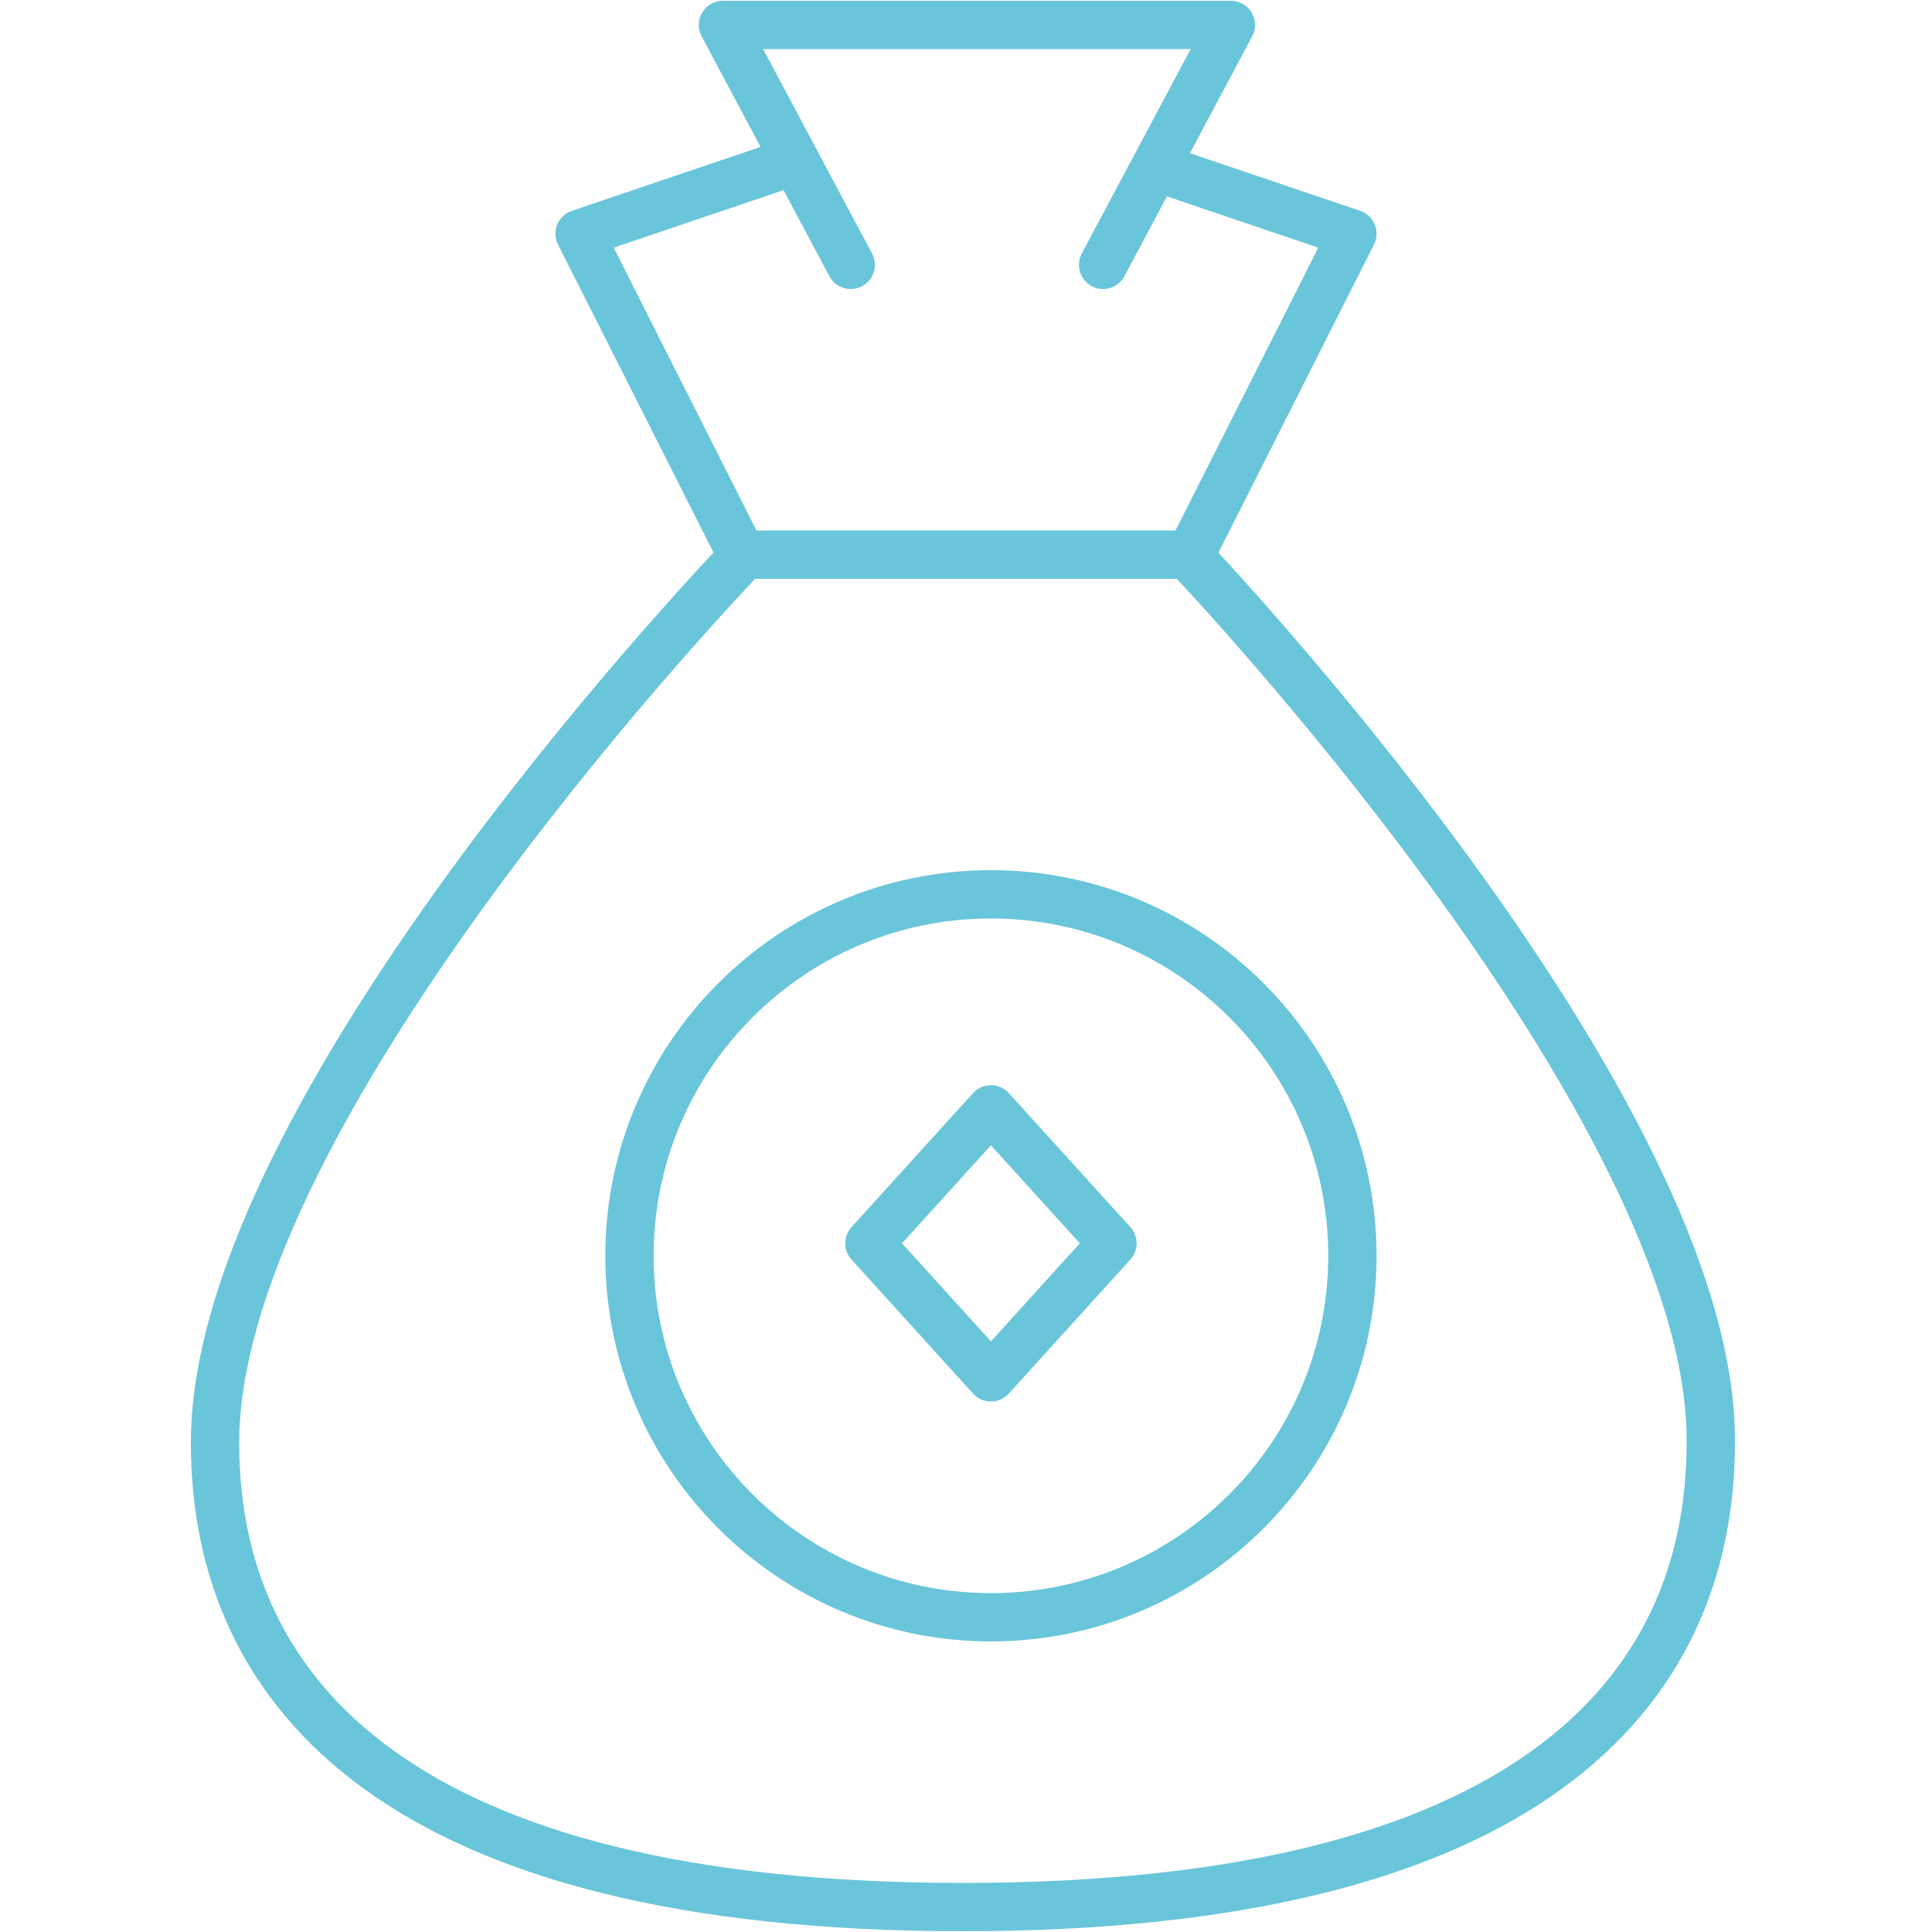 <?xml version="1.0" encoding="utf-8"?>
<!-- Generator: Adobe Illustrator 26.5.3, SVG Export Plug-In . SVG Version: 6.00 Build 0)  -->
<svg version="1.1" id="Layer_1" xmlns="http://www.w3.org/2000/svg" xmlns:xlink="http://www.w3.org/1999/xlink" x="0px" y="0px"
	 viewBox="0 0 62 62" style="enable-background:new 0 0 62 62;" xml:space="preserve">
<style type="text/css">
	.st0{fill:none;stroke:#69C5DA;stroke-width:1.55;stroke-linecap:round;stroke-linejoin:round;stroke-miterlimit:3.1;}
</style>
<path class="st0" d="M38.1,17.8H23.9c0,0-17,17.6-17,28.5c0,8.1,6,14.9,24,14.9s24-6.8,24-14.9C55,35.5,38.1,17.8,38.1,17.8z"/>
<path class="st0" d="M31.8,51.9c6.4,0,11.6-5.2,11.6-11.6s-5.2-11.6-11.6-11.6s-11.6,5.2-11.6,11.6S25.4,51.9,31.8,51.9z"/>
<path class="st0" d="M27.9,39.9l3.9-4.3l3.9,4.3l-3.9,4.3L27.9,39.9z"/>
<path class="st0" d="M38.2,17.8l5.2-10.3l-6.2-2.1"/>
<path class="st0" d="M24.8,5.4l-6.2,2.1l5.2,10.3"/>
<path class="st0" d="M27.3,8.5l-4.1-7.7h16.3l-4.1,7.7"/>
</svg>
